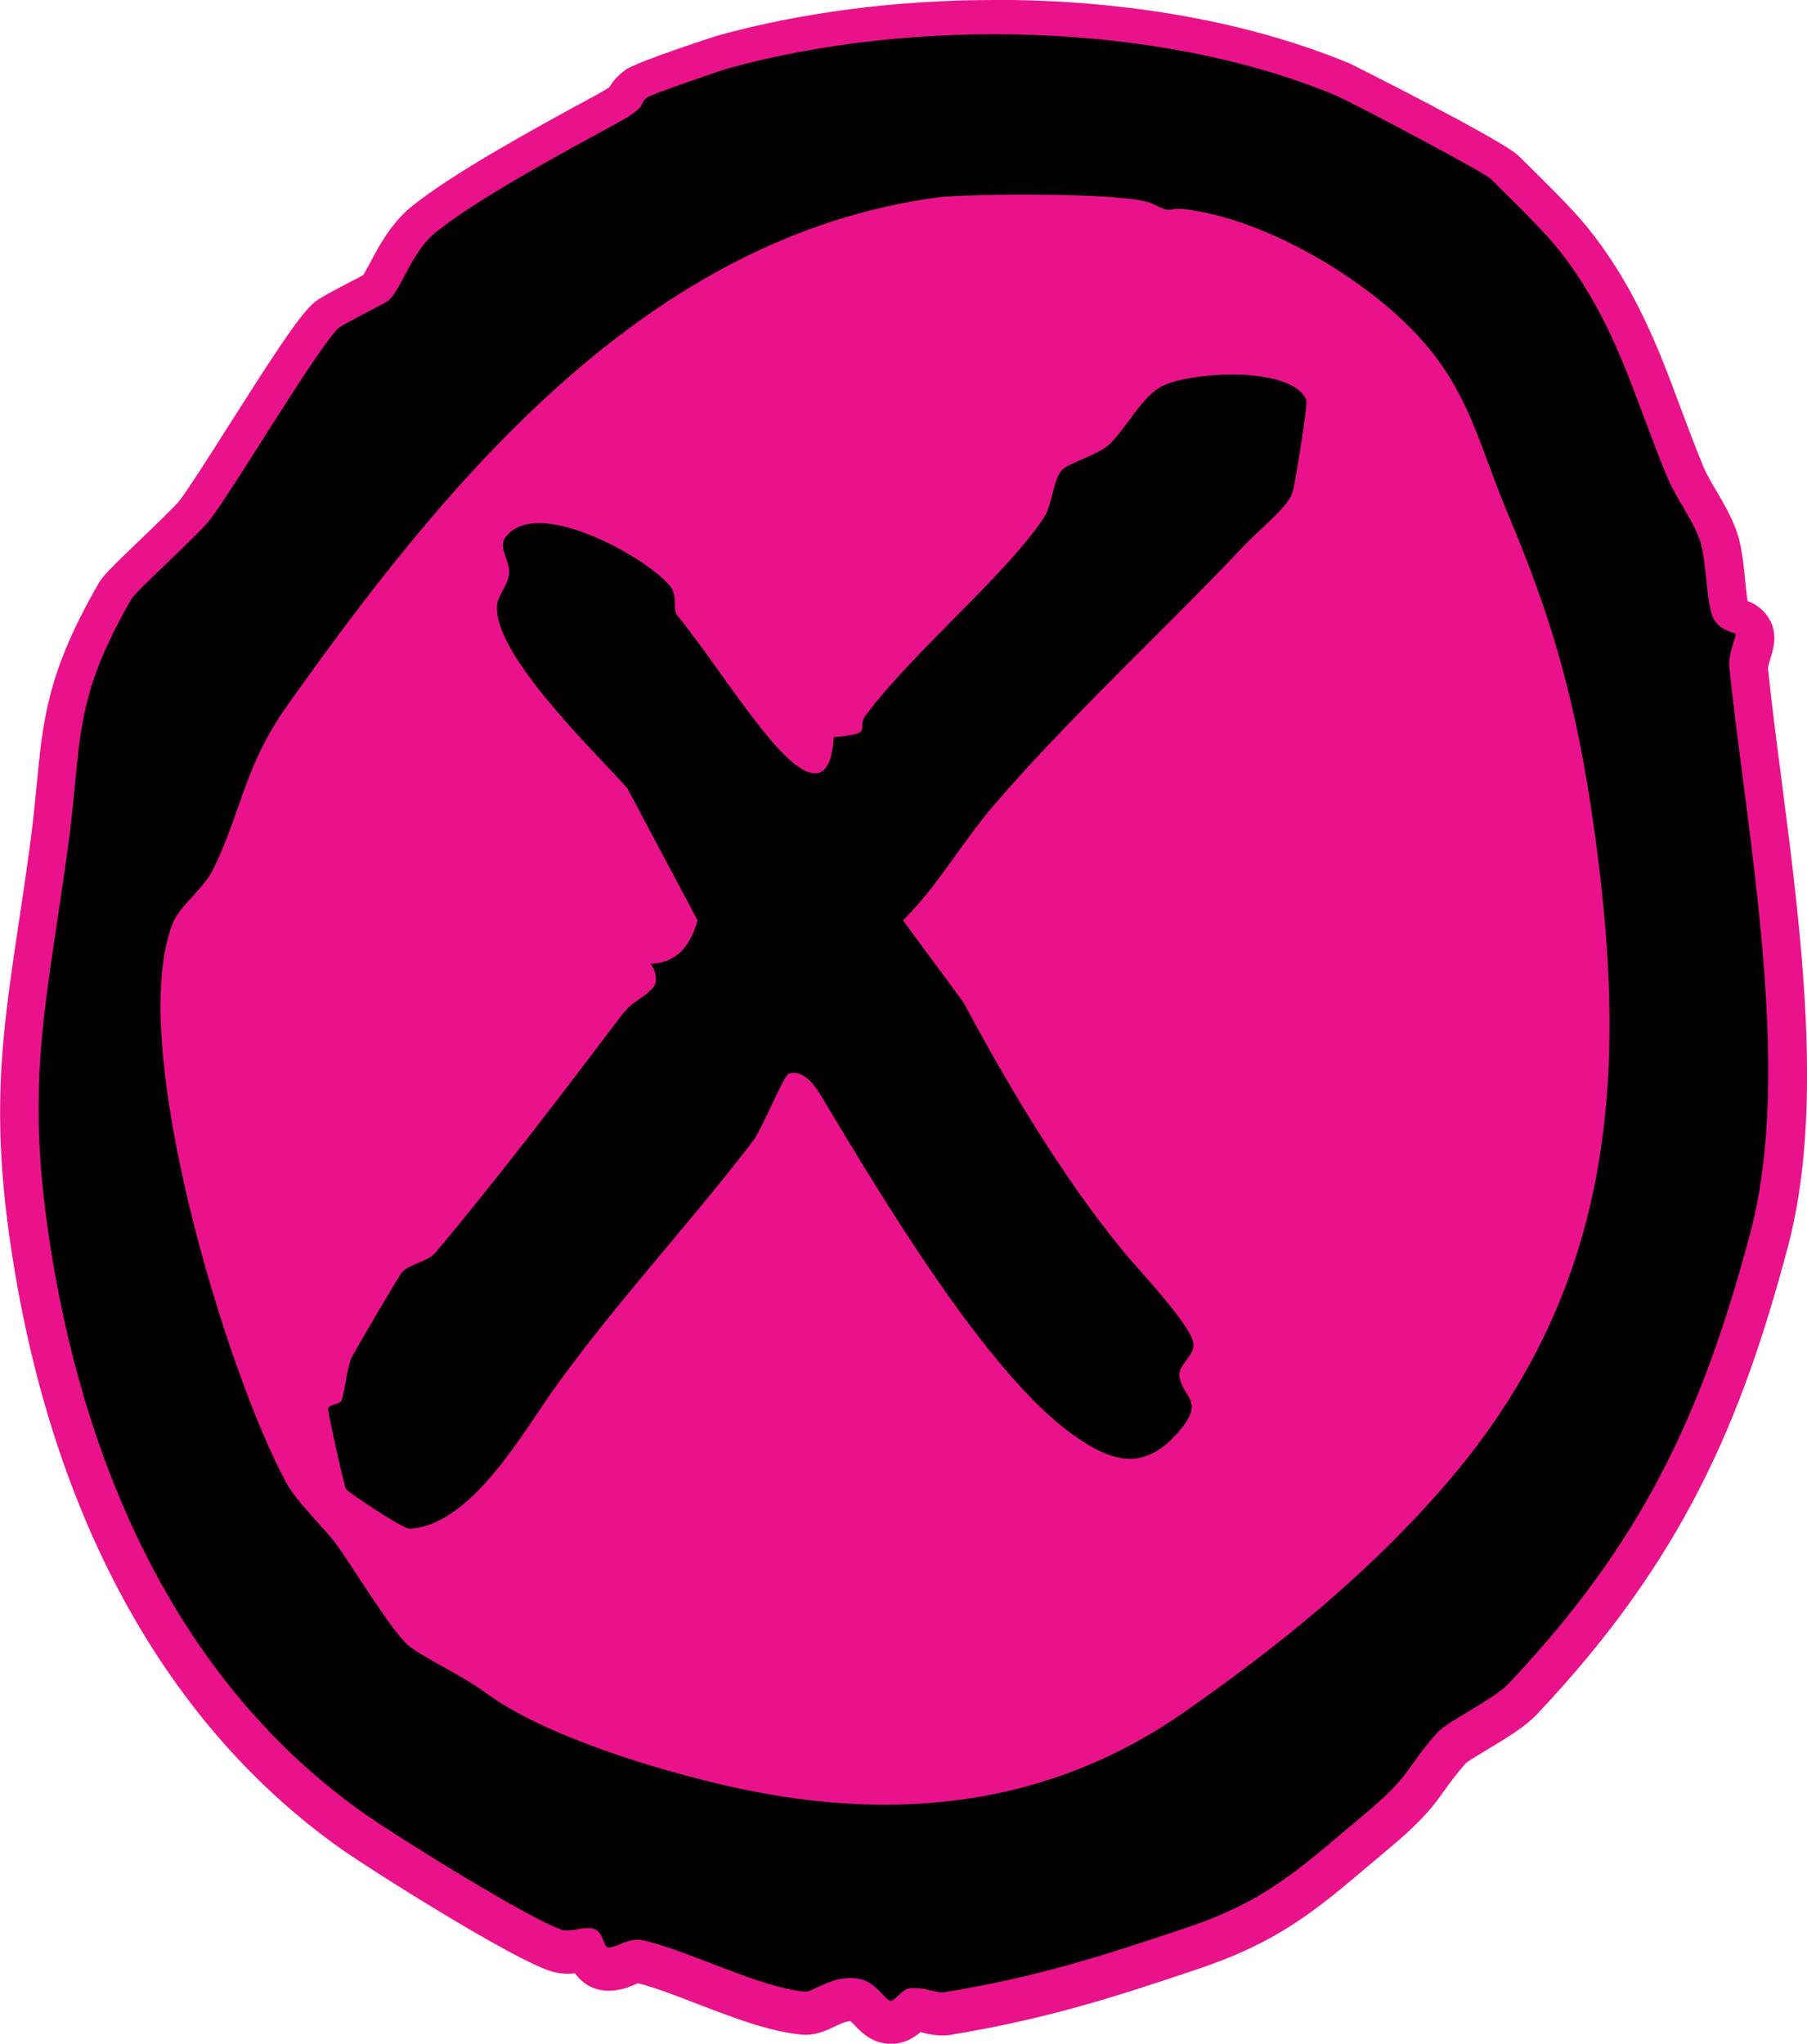 <?xml version="1.0" encoding="UTF-8"?><svg id="Layer_1" xmlns="http://www.w3.org/2000/svg" viewBox="0 0 140.22 158.54"><path d="M69.12,157.04c-.79,0-1.29-.52-1.69-.95-.29-.31-.69-.73-1.02-.78-.14-.02-.28-.04-.41-.04-.7,0-1.34.31-1.91.58-.53.25-1.03.49-1.6.49-.05,0-.15,0-.19,0-2.28-.22-5-1.27-7.63-2.28-1.81-.7-3.52-1.36-4.96-1.7-.08-.02-.15-.03-.23-.03-.22,0-.44.09-.78.23-.4.16-.89.37-1.48.37-1.22,0-1.64-1.1-1.77-1.46,0-.01,0-.03-.01-.04-.12.02-.25.04-.38.07-.31.06-.65.12-1.03.12-.29,0-.56-.04-.82-.12-2.8-.88-13.53-7.63-15.81-9.25-16.36-11.55-22.51-30.31-24.79-44.02-1.9-11.43-1-17.46.37-26.6.26-1.75.54-3.62.82-5.67.26-1.89.42-3.52.56-4.96.49-5.06.81-8.4,4.57-14.95.25-.43.83-1.01,2.99-3.09,1.21-1.16,2.86-2.75,3.24-3.26.81-1.08,2.34-3.49,3.96-6.04,3.01-4.74,5.06-7.92,6.12-8.95.27-.26.66-.49,2.63-1.52.47-.24,1.08-.57,1.35-.72.27-.33.57-.9.89-1.49.65-1.22,1.45-2.73,2.83-3.84,2.98-2.39,8.98-5.73,13.88-8.37,1.16-.62,1.55-.92,1.67-1.03.15-.35.37-.71.91-1.1.65-.47,6.64-2.43,6.7-2.44,6.41-1.77,13.7-2.71,21.08-2.71,10.01,0,19.33,1.67,26.96,4.82.67.28,11.76,5.98,12.62,6.84l.81.81c1.39,1.37,3.3,3.26,4.3,4.48,3.68,4.5,5.45,9.24,7.16,13.83.55,1.49,1.12,3.02,1.75,4.52.3.71.7,1.39,1.12,2.11.53.89,1.07,1.81,1.43,2.83.33.95.46,2.21.59,3.43.09.85.22,2.14.4,2.48.1.16.28.23.57.33.29.1.72.24,1.03.69.46.65.26,1.27.09,1.82-.11.36-.35,1.11-.31,1.46.27,2.64.64,5.48,1.03,8.5,1.55,12,3.31,25.59.56,35.94-3.52,13.23-7.95,23.8-19.12,35.61-.78.83-2.16,1.65-3.5,2.45-.7.42-1.76,1.05-1.99,1.29-.88.99-1.35,1.65-1.8,2.28-.8,1.13-1.5,2.1-3.97,4.17l-1.48,1.25c-4.19,3.54-6.96,5.88-12.9,7.88-6.73,2.26-11.68,3.84-18.94,5.05-.14.02-.29.04-.45.04-.43,0-.83-.09-1.21-.18-.34-.08-.66-.16-.97-.16h-.03c-.06.05-.12.11-.17.17-.36.34-.85.8-1.57.82-.02,0-.04,0-.06,0ZM79.48,16.93c-3.27,0-5.83.11-6.57.21-21.28,2.88-36.32,20.35-49.41,38.81-1.96,2.76-2.77,5.08-3.63,7.53-.54,1.54-1.1,3.13-1.95,4.89-.5,1.02-1.26,1.85-1.93,2.58-.49.54-1,1.1-1.17,1.51-3.52,8.68,4.3,34.07,8.71,42.17.44.81,1.38,1.85,2.2,2.76.59.66,1.15,1.27,1.57,1.85.4.54.98,1.43,1.66,2.45,1.06,1.62,3.03,4.62,3.72,5.15.49.38,1.36.86,2.28,1.38,1.19.67,2.54,1.42,3.74,2.3,4.26,3.09,12.75,5.72,18.72,7.03,3.88.85,7.66,1.28,11.24,1.28h0c8.31,0,15.84-2.33,22.39-6.91,8.47-5.93,14.52-11.17,19.63-16.97,14.12-16.05,13.88-33.64,11.53-50.25-1.3-9.16-3.05-15.58-6.48-23.69-.63-1.49-1.13-2.84-1.62-4.15-1.59-4.28-2.74-7.37-6.69-10.94-4.46-4.03-10.66-7.17-15.44-7.82-.25-.03-.43-.05-.56-.05-.09,0-.11,0-.18.02-.11.02-.29.07-.53.07-.55,0-1.05-.21-1.99-.65-.52-.22-3.41-.54-9.26-.54Z" style="fill:#ea128b;"/><path d="M77.17,3c9.28,0,18.64,1.51,26.39,4.71,1.33.55,11.64,6.02,12.14,6.52,1.21,1.21,3.84,3.74,5.01,5.17,4.7,5.75,6.13,11.89,8.68,17.97.73,1.73,1.94,3.21,2.52,4.86.59,1.68.46,5.12,1.11,6.19.55.9,1.55.95,1.66,1.11.08.11-.6,1.57-.49,2.57,1.36,13.02,5,31.25,1.63,43.89-3.78,14.19-8.44,24.05-18.76,34.96-1.19,1.26-4.75,2.92-5.51,3.78-2.55,2.86-1.93,3.22-5.61,6.3-5.11,4.28-7.59,6.74-13.9,8.86-6.88,2.31-11.61,3.81-18.71,4.99-.06.01-.13.02-.2.02-.58,0-1.3-.34-2.18-.34-.14,0-.29,0-.43.03-.49.07-1.06.95-1.4.96,0,0,0,0,0,0-.39,0-1.15-1.48-2.45-1.71-.23-.04-.46-.06-.67-.06-1.67,0-2.89,1.06-3.51,1.06-.02,0-.03,0-.05,0-3.56-.35-8.71-3.06-12.38-3.95-.21-.05-.4-.07-.58-.07-.97,0-1.61.6-2.27.6h0c-.4,0-.32-1.17-1.1-1.44-.16-.06-.33-.08-.51-.08-.53,0-1.09.2-1.58.2-.13,0-.26-.01-.37-.05-2.44-.76-12.85-7.24-15.4-9.04-14.16-9.99-21.38-26.21-24.18-43.04-2.22-13.35-.56-19.05,1.2-31.81,1.15-8.39.27-11.24,4.94-19.36.36-.63,5.25-5.02,6.13-6.19,2.07-2.75,8.21-13.14,9.93-14.81.28-.28,3.73-1.98,3.91-2.16,1.11-1.12,1.77-3.78,3.69-5.32,3.1-2.49,9.76-6.12,13.65-8.22,3.16-1.71,1.84-1.58,2.75-2.23.27-.19,5.45-2,6.22-2.22,6.3-1.74,13.46-2.65,20.68-2.65M68.67,140.33c8.32,0,16.17-2.22,23.25-7.19,7.19-5.03,13.95-10.45,19.89-17.21,13.45-15.29,14.67-31.85,11.89-51.45-1.36-9.6-3.19-16.04-6.58-24.07-2.69-6.38-3.21-10.66-8.68-15.62-4.46-4.03-10.92-7.48-16.24-8.2-.34-.05-.58-.06-.77-.06-.43,0-.53.09-.72.09-.2,0-.48-.1-1.35-.51-1.08-.51-5.73-.68-9.89-.68-3.05,0-5.84.09-6.77.22-22.51,3.05-38.02,21.93-50.43,39.43-3.34,4.71-3.53,8.17-5.71,12.63-.8,1.64-2.6,2.86-3.14,4.18-3.73,9.19,4.16,34.97,8.78,43.45.85,1.56,2.89,3.44,3.89,4.79,1.2,1.61,4.37,6.9,5.66,7.9,1.24.95,3.95,2.17,6.05,3.7,4.43,3.22,13.04,5.92,19.28,7.28,3.93.86,7.8,1.32,11.56,1.32M77.17,0h0c-7.51,0-14.94.95-21.48,2.76-.06.02-6.22,1.99-7.17,2.67-.63.46-1,.92-1.22,1.33-.2.13-.56.35-1.2.7-5.26,2.84-11.05,6.07-14.11,8.52-1.62,1.3-2.54,3.04-3.22,4.31-.18.34-.41.77-.58,1.05-.29.16-.7.37-1.03.54-2.1,1.1-2.55,1.35-2.98,1.77-1.18,1.15-3.18,4.25-6.34,9.22-1.53,2.41-3.11,4.9-3.89,5.94-.34.44-2.06,2.09-3.08,3.07-2.36,2.26-2.9,2.81-3.25,3.43-3.93,6.82-4.28,10.48-4.77,15.55-.14,1.42-.29,3.04-.55,4.9-.28,2.04-.55,3.88-.82,5.65-1.39,9.27-2.3,15.4-.36,27.06,3.34,20.06,12.12,35.62,25.41,45,2.15,1.52,13.16,8.49,16.23,9.45.4.12.83.19,1.27.19.21,0,.4-.01.59-.03.83,1.15,1.93,1.35,2.6,1.35.91,0,1.6-.29,2.07-.49.07-.03.16-.06.22-.09,1.32.33,2.93.95,4.63,1.61,2.72,1.05,5.54,2.13,8.02,2.37.1,0,.24.02.34.02.91,0,1.62-.34,2.24-.63.44-.21.9-.43,1.26-.43.11.1.25.25.35.35.47.49,1.34,1.41,2.78,1.41.03,0,.07,0,.1,0,1.01-.03,1.73-.51,2.2-.91.05.01.11.02.16.04.42.1.95.22,1.55.22.24,0,.47-.02.69-.06,7.37-1.23,12.38-2.82,19.17-5.11,6.21-2.09,9.06-4.5,13.39-8.16.47-.4.96-.81,1.48-1.25,2.62-2.19,3.4-3.29,4.23-4.45.42-.58.85-1.19,1.64-2.09.28-.22,1.13-.73,1.69-1.07,1.42-.85,2.89-1.73,3.82-2.71,11.39-12.04,15.9-22.8,19.48-36.25,2.83-10.63,1.05-24.38-.52-36.52-.39-2.98-.75-5.79-1.02-8.39.02-.23.18-.71.24-.93.19-.61.59-1.88-.29-3.13-.49-.69-1.12-1-1.53-1.16-.08-.46-.14-1.13-.19-1.62-.13-1.31-.27-2.66-.66-3.78-.41-1.16-1.02-2.19-1.55-3.1-.4-.67-.78-1.31-1.03-1.92-.61-1.47-1.18-2.99-1.73-4.46-1.75-4.7-3.56-9.56-7.4-14.26-1.05-1.28-2.99-3.2-4.4-4.59-.31-.3-.58-.57-.81-.8-1.21-1.21-13.01-7.13-13.11-7.17-7.81-3.23-17.33-4.93-27.53-4.93h0ZM33.63,125.66c-.65-.6-2.51-3.44-3.41-4.81-.68-1.04-1.28-1.94-1.7-2.52-.47-.63-1.05-1.28-1.67-1.96-.73-.81-1.65-1.82-2-2.48-4.76-8.73-11.77-33.17-8.64-40.88.1-.19.57-.71.89-1.06.7-.77,1.57-1.72,2.17-2.94.9-1.84,1.47-3.47,2.02-5.05.86-2.45,1.6-4.56,3.44-7.16,12.89-18.18,27.68-35.38,48.38-38.19.59-.08,2.96-.19,6.37-.19,5.2,0,8.02.26,8.71.45,1,.47,1.68.75,2.53.75.34,0,.61-.05.78-.08.06,0,.15.01.3.03,4.5.61,10.38,3.6,14.63,7.45,3.68,3.33,4.77,6.27,6.29,10.35.49,1.32,1,2.69,1.64,4.21,3.37,7.98,5.1,14.3,6.37,23.32,3.9,27.51-3.07,39.83-11.17,49.05-5.02,5.71-10.99,10.87-19.36,16.73-6.29,4.41-13.54,6.64-21.53,6.64-3.47,0-7.14-.42-10.92-1.25-6.3-1.38-14.35-4.01-18.16-6.78-1.27-.92-2.66-1.7-3.89-2.39-.82-.46-1.66-.93-2.07-1.24h0ZM91.58,19.52h0,0Z" style="fill:#ea128b;"/><path d="M68.67,141.83c-3.79,0-7.79-.46-11.88-1.35-6.56-1.44-15.22-4.17-19.84-7.54-1.06-.77-2.32-1.48-3.44-2.11-1.06-.6-1.98-1.11-2.64-1.62-1-.78-2.45-2.93-4.39-5.88-.62-.95-1.21-1.84-1.56-2.31-.34-.46-.85-1.02-1.39-1.62-.98-1.09-2-2.22-2.61-3.34-4.6-8.43-12.91-34.73-8.86-44.73.37-.91,1.06-1.67,1.74-2.4.56-.61,1.13-1.24,1.44-1.87.78-1.6,1.31-3.11,1.82-4.57.89-2.54,1.81-5.16,4.01-8.27,13.48-19,29.04-37.01,51.45-40.04,1.02-.14,3.88-.23,6.97-.23,5.82,0,9.36.28,10.53.83.41.19.63.29.76.34.17-.03.38-.06.67-.06.23,0,.54.02.97.08,5.41.73,12.1,4.1,17.05,8.57,4.49,4.07,5.88,7.8,7.49,12.12.47,1.28.96,2.6,1.57,4.03,3.54,8.37,5.35,15,6.68,24.44,2.45,17.32,2.67,35.69-12.25,52.65-5.27,5.99-11.49,11.37-20.16,17.45-7.06,4.95-15.18,7.46-24.11,7.46ZM28.16,114.98c.81.6,3.03,2.04,3.82,2.42,3.17-.37,6.42-5.21,8.59-8.44.51-.76.99-1.47,1.43-2.08,2.73-3.77,5.72-7.34,8.6-10.79,2.23-2.66,4.53-5.41,6.66-8.2.21-.28.81-1.54,1.21-2.38,1.15-2.43,1.46-3.08,2.28-3.34.31-.09.58-.13.85-.13,1.94,0,3.01,1.82,3.73,3.03l.59.98c4.15,6.88,11.86,19.7,18.06,24.21,1.19.87,2.56,1.76,3.69,1.76h0c.49,0,1.27-.14,2.39-1.32.86-.91.92-1.25.92-1.27-.01,0-.12-.17-.2-.3-.26-.42-.67-1.07-.75-1.98-.09-.98.46-1.71.82-2.19.07-.1.17-.23.24-.33-.46-1.04-2.93-3.84-3.9-4.94-.51-.57-.94-1.07-1.21-1.4-4.09-5.01-8.05-11.18-12.48-19.42l-4.63-6.27c-.44-.6-.38-1.44.15-1.96,1.49-1.47,2.71-3.16,4-4.96.91-1.27,1.85-2.58,2.91-3.81,3.68-4.31,7.95-8.57,12.08-12.69,2.54-2.54,5.18-5.17,7.59-7.73.32-.34.74-.73,1.19-1.15.63-.58,1.93-1.8,2.09-2.27.15-.57.87-4.94.99-6.29-.46-.41-1.89-.89-4.24-.89-2.11,0-4.02.37-4.74.72-.64.31-1.45,1.41-2.11,2.29-.57.77-1.1,1.49-1.7,2.03-.68.62-1.67,1.04-2.54,1.42-.37.16-.93.4-1.08.52-.06.1-.22.72-.33,1.14-.2.77-.43,1.65-.91,2.37-1.66,2.48-4.32,5.16-7.14,8.01-2.43,2.46-4.95,5-6.68,7.31-.01,1.52-1.08,1.98-2.36,2.18-.47,2.41-1.74,2.95-2.8,2.95-1.54,0-3.15-1.24-5.53-4.29-1.08-1.38-2.05-2.74-3-4.06-1.04-1.46-2.12-2.97-3.34-4.49-.48-.61-.5-1.3-.5-1.76,0-.2,0-.45-.05-.5-1.23-1.43-5.98-4.29-8.97-4.29-.74,0-1.09.18-1.27.34.04.12.09.27.13.39.18.52.4,1.18.31,1.89-.1.77-.42,1.37-.67,1.85-.09.18-.24.45-.26.54-.2,2.5,5.6,8.64,8.07,11.27.66.7,1.23,1.31,1.66,1.79.08.09.15.19.2.29l5.45,10.25c.18.34.22.74.12,1.11-.67,2.38-1.9,3.55-3.15,4.07.04,1.47-1.17,2.31-1.84,2.78-.41.29-.8.56-1.07.91-4.15,5.48-9.32,12.3-14.54,18.54-.55.66-1.33.99-1.96,1.26-.23.1-.56.24-.69.33-.48.74-3.29,5.53-3.65,6.2-.13.25-.29,1.1-.38,1.61-.11.58-.21,1.12-.35,1.58-.16.5-.49.81-.82,1.01.27,1.33.8,3.67,1.03,4.56Z" style="fill:#ea128b;"/><path d="M79.48,15.43c4.16,0,8.81.18,9.89.68.87.41,1.16.51,1.35.51.18,0,.29-.09.72-.09.18,0,.43.02.77.06,5.32.72,11.78,4.16,16.24,8.2,5.48,4.95,5.99,9.24,8.68,15.62,3.39,8.02,5.22,14.47,6.58,24.07,2.77,19.6,1.55,36.16-11.89,51.45-5.94,6.76-12.71,12.18-19.89,17.21-7.09,4.96-14.93,7.19-23.25,7.19-3.77,0-7.63-.45-11.56-1.32-6.24-1.37-14.85-4.06-19.28-7.28-2.1-1.53-4.82-2.75-6.05-3.7-1.29-1-4.47-6.29-5.66-7.9-.99-1.34-3.04-3.22-3.89-4.79-4.62-8.47-12.51-34.26-8.78-43.45.54-1.33,2.34-2.54,3.14-4.18,2.18-4.46,2.37-7.92,5.71-12.63,12.41-17.5,27.92-36.38,50.43-39.43.93-.13,3.72-.22,6.77-.22M63.24,60.32c-1.32,0-3.22-2.27-4.35-3.71-2.24-2.86-4.01-5.64-6.35-8.57-.39-.48.11-1.5-.59-2.31-1.49-1.73-6.66-4.81-10.11-4.81-1.15,0-2.11.34-2.67,1.19-.48.72.46,1.88.35,2.74-.13.97-.88,1.7-.94,2.45-.3,3.8,7.53,11.3,10.11,14.19l5.45,10.25c-.53,1.88-1.55,3.31-3.63,3.36,1.34,2.22-.95,2.27-2.19,3.9-4.49,5.93-9.46,12.47-14.49,18.48-.63.75-2.15.93-2.67,1.61-.24.31-3.42,5.73-3.8,6.43-.41.76-.56,2.54-.84,3.44-.11.36-1.04.3-1.05.67-.01.32,1.23,5.94,1.39,6.22.14.25,4.4,3.08,4.92,3.08,0,0,0,0,0,0,4.85-.27,8.84-7.59,11.43-11.15,4.81-6.64,10.33-12.54,15.24-18.95.64-.84,2.38-5.08,2.75-5.2.14-.04.27-.06.4-.06,1.19,0,2.01,1.59,2.61,2.58,4.07,6.75,12.22,20.49,18.88,25.35,1.62,1.18,3.1,2.04,4.57,2.04,1.14,0,2.28-.51,3.49-1.79,2.66-2.81.54-2.95.38-4.71-.07-.81,1.05-1.45,1.1-2.34.08-1.32-4.29-5.87-5.49-7.34-4.79-5.87-8.86-12.74-12.37-19.28l-4.69-6.35c2.7-2.66,4.55-6,6.99-8.86,5.92-6.92,13.3-13.66,19.63-20.37,1.04-1.1,3.26-2.82,3.62-4.01.19-.61,1.21-6.85,1.06-7.18-.65-1.43-3.19-1.94-5.74-1.94-2.18,0-4.36.37-5.4.87-1.59.77-2.91,3.42-4.16,4.56-.93.84-3.14,1.41-3.65,1.97-.7.76-.73,2.69-1.44,3.75-3.03,4.51-10.01,10.24-13.77,15.25-.86,1.15.81,1.41-2.5,1.73-.13,2.06-.7,2.81-1.46,2.81M79.48,12.43h0c-2.66,0-5.91.08-7.17.25-22.98,3.11-38.8,21.38-52.47,40.66-2.33,3.28-3.28,6.01-4.21,8.64-.52,1.48-1.01,2.88-1.75,4.4-.21.44-.72.99-1.2,1.52-.73.79-1.55,1.7-2.02,2.85-2.39,5.9-.71,16.21,1.13,23.82,2.03,8.44,5.17,17.36,7.81,22.19.69,1.27,1.82,2.52,2.81,3.62.52.57,1,1.11,1.3,1.51.33.44.9,1.32,1.51,2.24,2.15,3.27,3.54,5.32,4.73,6.25.75.58,1.71,1.12,2.83,1.74,1.08.61,2.31,1.3,3.29,2.01,4.81,3.5,13.7,6.32,20.41,7.79,4.2.92,8.3,1.39,12.2,1.39,9.25,0,17.65-2.6,24.97-7.73,8.78-6.15,15.08-11.6,20.43-17.69,15.32-17.42,15.11-36.18,12.61-53.85-1.36-9.58-3.2-16.31-6.79-24.81-.59-1.4-1.08-2.7-1.54-3.97-1.68-4.51-3.12-8.4-7.89-12.71-5.15-4.66-12.16-8.17-17.85-8.95-.44-.06-.82-.09-1.17-.09-.17,0-.32,0-.46.02-.09-.04-.2-.09-.34-.15-.62-.29-2.06-.97-11.16-.97h0ZM84.71,38.9c.15-.06.3-.13.43-.19.98-.42,2.09-.9,2.95-1.69.71-.64,1.31-1.46,1.9-2.25.45-.61,1.21-1.63,1.57-1.84.4-.19,2.02-.57,4.07-.57,1.24,0,2.09.14,2.62.28-.21,1.56-.62,4.02-.79,4.85-.3.42-1.2,1.26-1.7,1.72-.46.42-.89.83-1.25,1.21-2.4,2.55-5.02,5.17-7.56,7.7-4.15,4.14-8.44,8.43-12.16,12.78-1.09,1.28-2.06,2.62-2.99,3.91-1.25,1.74-2.43,3.38-3.83,4.77-1.06,1.05-1.19,2.72-.31,3.92l4.56,6.18c4.45,8.28,8.45,14.5,12.59,19.56.3.37.74.87,1.25,1.45.72.82,2.39,2.71,3.22,3.88-.41.63-.86,1.54-.75,2.72.08.91.38,1.61.66,2.13-.07.08-.14.16-.23.26-.37.39-.89.85-1.3.85-.79,0-2.3-1.1-2.8-1.47-5.95-4.34-13.86-17.47-17.66-23.77l-.42-.7-.16-.27c-.78-1.32-2.22-3.77-5.02-3.77-.41,0-.82.06-1.22.17-.02,0-.05.01-.07.02-1.44.46-1.92,1.46-3.19,4.13-.32.68-.86,1.82-1.07,2.14-2.11,2.75-4.39,5.48-6.6,8.11-2.9,3.47-5.9,7.05-8.67,10.87-.46.63-.95,1.36-1.46,2.12-1.78,2.65-4.67,6.95-7.12,7.69-.75-.43-1.96-1.22-2.72-1.74-.2-.82-.48-2.08-.7-3.11.27-.32.47-.68.6-1.1.17-.54.29-1.16.4-1.76.07-.38.18-.99.26-1.24.4-.73,2.58-4.44,3.35-5.7.08-.03.15-.07.22-.09.74-.31,1.74-.74,2.52-1.68,5.24-6.27,10.42-13.1,14.58-18.59.12-.16.43-.38.73-.59,1.41-.99,2.1-2.02,2.36-3.03,1.29-.77,2.52-2.17,3.22-4.65.21-.74.12-1.54-.24-2.22l-5.45-10.25c-.11-.21-.25-.41-.41-.59-.45-.51-1.03-1.12-1.69-1.82-4.84-5.14-7.42-8.48-7.65-9.96.02-.04.04-.08.07-.12.28-.53.7-1.32.83-2.35.06-.46.04-.89-.02-1.27,2.27.33,5.62,2.24,6.91,3.41.01.61.08,1.61.83,2.54,1.19,1.49,2.21,2.91,3.29,4.43.95,1.34,1.94,2.72,3.04,4.12,1.98,2.53,4.16,4.86,6.71,4.86,1,0,3.1-.36,4.02-3.21,1.24-.38,2.4-1.16,2.61-2.88,1.66-2.14,4.01-4.51,6.28-6.8,2.87-2.9,5.58-5.63,7.32-8.23.63-.94.9-1.99,1.12-2.83.04-.14.08-.31.12-.47h0Z" style="fill:#ea128b;"/><path d="M31.78,120.42c-1.13,0-5.83-3.14-6.23-3.84-.32-.57-1.6-6.5-1.58-7.02.03-.74.45-1.28,1.25-1.6.04-.21.08-.44.13-.67.17-.9.34-1.83.69-2.49.17-.32,3.55-6.15,3.93-6.64.5-.64,1.23-.95,1.87-1.23.27-.12.73-.31.84-.43,5.17-6.18,10.31-12.96,14.44-18.42.55-.73,1.21-1.19,1.74-1.56.17-.12.38-.27.51-.38-.03-.07-.07-.16-.15-.28-.28-.46-.29-1.03-.03-1.5.26-.47.74-.77,1.27-.78.75-.02,1.5-.26,2.05-1.72l-5.07-9.53c-.4-.44-.91-.98-1.49-1.6-4.84-5.13-9.16-10.03-8.88-13.58.05-.67.34-1.21.59-1.69.17-.31.32-.61.35-.84,0-.05-.11-.34-.17-.53-.25-.73-.62-1.83.07-2.85.57-.84,1.71-1.85,3.92-1.85,4.13,0,9.63,3.45,11.25,5.33.76.88.77,1.84.78,2.42,0,.04,0,.09,0,.13,1.2,1.51,2.26,2.99,3.28,4.42.97,1.36,1.88,2.64,2.92,3.96,1.63,2.09,2.52,2.79,2.93,3.02.07-.23.16-.63.2-1.29.05-.73.62-1.33,1.35-1.4.42-.04.72-.08.94-.11.08-.3.23-.65.51-1.03,1.86-2.48,4.45-5.09,6.95-7.62,2.71-2.74,5.28-5.33,6.78-7.57.2-.3.36-.91.5-1.45.23-.89.47-1.81,1.09-2.48.46-.49,1.15-.79,2.03-1.18.59-.26,1.41-.61,1.72-.89.38-.34.83-.95,1.31-1.59.89-1.21,1.91-2.57,3.21-3.2,1.29-.62,3.66-1.02,6.05-1.02,2.66,0,6.05.49,7.11,2.82.5,1.11-.98,8.18-1,8.24-.38,1.23-1.67,2.43-2.92,3.59-.39.37-.76.71-1.04,1.01-2.45,2.6-5.1,5.24-7.66,7.8-4.09,4.08-8.32,8.3-11.92,12.52-.97,1.13-1.83,2.34-2.75,3.61-1.06,1.48-2.15,3-3.43,4.4l3.94,5.34c.04.06.08.12.11.18,4.35,8.11,8.23,14.16,12.21,19.04.26.32.66.77,1.14,1.31,3.38,3.82,4.77,5.65,4.69,7.07-.05.88-.53,1.52-.88,1.98-.06.08-.15.19-.2.28.04.14.13.29.27.51.94,1.51,1.09,2.91-1.09,5.21-1.44,1.52-2.93,2.26-4.58,2.26-1.98,0-3.79-1.12-5.45-2.33-6.69-4.88-14.6-18.03-18.86-25.09l-.6-1c-.18-.31-.54-.92-.85-1.28-.23.46-.5,1.03-.71,1.48-.71,1.49-1.16,2.43-1.54,2.92-2.17,2.84-4.5,5.62-6.74,8.3-2.85,3.41-5.8,6.93-8.47,10.62-.42.58-.88,1.26-1.37,1.99-2.7,4.01-6.39,9.51-11.19,9.78-.03,0-.06,0-.09,0Z" style="fill:#ea128b;"/><path d="M95.63,29.37c2.56,0,5.1.51,5.74,1.94.15.33-.87,6.57-1.06,7.18-.36,1.18-2.58,2.9-3.62,4.01-6.32,6.71-13.7,13.45-19.63,20.37-2.45,2.86-4.3,6.2-6.99,8.86l4.69,6.35c3.51,6.54,7.58,13.41,12.37,19.28,1.21,1.48,5.57,6.02,5.49,7.34-.05.89-1.18,1.53-1.1,2.34.16,1.76,2.28,1.89-.38,4.71-1.21,1.28-2.35,1.79-3.49,1.79-1.47,0-2.95-.86-4.57-2.04-6.66-4.86-14.81-18.6-18.88-25.35-.6-.99-1.42-2.58-2.61-2.58-.13,0-.26.02-.4.06-.37.12-2.11,4.36-2.75,5.2-4.91,6.41-10.43,12.31-15.24,18.95-2.58,3.56-6.57,10.88-11.43,11.15,0,0,0,0,0,0-.52,0-4.78-2.83-4.92-3.08-.16-.28-1.4-5.9-1.39-6.22.02-.37.94-.31,1.05-.67.29-.9.43-2.69.84-3.44.38-.7,3.56-6.13,3.8-6.43.52-.68,2.04-.85,2.67-1.61,5.03-6.01,10-12.55,14.49-18.48,1.24-1.64,3.53-1.68,2.19-3.9,2.08-.06,3.1-1.48,3.63-3.36l-5.45-10.25c-2.57-2.89-10.41-10.39-10.11-14.19.06-.76.81-1.49.94-2.45.11-.86-.83-2.02-.35-2.74.57-.84,1.53-1.19,2.67-1.19,3.45,0,8.62,3.08,10.11,4.81.7.81.2,1.83.59,2.31,2.34,2.93,4.1,5.7,6.35,8.57,1.13,1.45,3.03,3.71,4.35,3.71.76,0,1.33-.74,1.46-2.81,3.32-.32,1.64-.58,2.5-1.73,3.76-5.01,10.74-10.74,13.77-15.25.71-1.06.74-2.99,1.44-3.75.52-.56,2.73-1.13,3.65-1.97,1.25-1.14,2.57-3.79,4.16-4.56,1.04-.5,3.22-.87,5.4-.87M95.63,26.37c-2.07,0-4.92.31-6.7,1.17-1.63.79-2.76,2.31-3.76,3.66-.39.53-.84,1.13-1.11,1.38-.19.14-.89.44-1.31.63-.96.42-1.87.81-2.54,1.54-.87.95-1.19,2.15-1.44,3.12-.09.34-.22.86-.31,1.02-1.41,2.09-4.04,4.75-6.58,7.32-2.54,2.56-5.16,5.22-7.08,7.78-.14.18-.25.36-.35.54-.01,0-.03,0-.04,0-.94.09-1.75.61-2.23,1.36-.27-.31-.58-.68-.93-1.13-1.02-1.3-1.92-2.56-2.88-3.91-.95-1.32-1.92-2.68-3.01-4.09-.03-.75-.2-1.91-1.13-2.99-2.01-2.33-7.97-5.86-12.39-5.86-2.24,0-4.07.89-5.16,2.51-1.11,1.65-.53,3.36-.25,4.18,0,0,0,0,0,.01-.03.06-.06.12-.09.17-.29.54-.68,1.29-.76,2.27-.33,4.16,4.01,9.13,9.28,14.73.52.55.98,1.03,1.34,1.44l4.63,8.69c-.14.18-.28.18-.41.19-1.07.03-2.04.63-2.55,1.56-.33.61-.44,1.3-.32,1.96-.51.37-1.1.86-1.62,1.56-4.08,5.39-9.15,12.08-14.25,18.18-.12.06-.3.13-.42.19-.73.31-1.73.74-2.47,1.69-.49.63-3.89,6.53-4.06,6.85-.46.86-.66,1.89-.84,2.89-1.19.81-1.39,1.97-1.41,2.52-.03.71,1.26,6.92,1.78,7.82.3.52.49.87,3.31,2.68,2.54,1.63,3.31,1.92,4.22,1.92.06,0,.12,0,.18,0,5.54-.31,9.47-6.16,12.35-10.44.48-.72.94-1.4,1.34-1.95,2.64-3.64,5.57-7.15,8.41-10.54,2.26-2.7,4.59-5.49,6.79-8.35.37-.48.73-1.17,1.24-2.22,4.31,7.16,12.32,20.45,19.24,25.5,1.87,1.36,3.92,2.62,6.34,2.62,2.05,0,3.95-.92,5.67-2.73,2.23-2.36,2.7-4.43,1.5-6.65.36-.55.75-1.3.8-2.28.12-1.94-1.16-3.74-5.06-8.15-.47-.53-.87-.99-1.1-1.27-3.92-4.8-7.74-10.77-12.05-18.8-.07-.13-.14-.25-.23-.36l-3.23-4.37c.98-1.18,1.86-2.4,2.72-3.6.9-1.25,1.75-2.43,2.67-3.51,3.57-4.17,7.77-8.37,11.84-12.43,2.57-2.56,5.22-5.22,7.69-7.83.23-.24.59-.58.97-.94,1.39-1.3,2.84-2.64,3.33-4.25.22-.7.63-3.33.75-4.11.59-3.78.56-4.33.17-5.18-1.1-2.42-4.03-3.7-8.48-3.7h0Z" style="fill:#ea128b;"/><path d="M115.69,13.89c1.21,1.21,3.84,3.74,5.01,5.17,4.7,5.75,6.13,11.89,8.68,17.97.73,1.73,1.94,3.21,2.52,4.86s.46,5.12,1.12,6.19c.55.9,1.55.95,1.66,1.11.08.11-.6,1.57-.49,2.57,1.36,13.02,5,31.25,1.63,43.89-3.78,14.19-8.44,24.05-18.76,34.96-1.19,1.26-4.75,2.92-5.51,3.78-2.55,2.86-1.93,3.22-5.61,6.3-5.11,4.28-7.59,6.74-13.9,8.86-6.88,2.31-11.61,3.81-18.71,4.99-.69.12-1.63-.46-2.81-.29-.49.07-1.06.95-1.4.96-.39.01-1.15-1.48-2.46-1.71-2.06-.36-3.55,1.07-4.23,1-3.56-.35-8.71-3.06-12.38-3.95-1.3-.32-2.07.52-2.85.53-.4,0-.32-1.17-1.1-1.44s-1.76.29-2.46.07c-2.44-.76-12.85-7.24-15.4-9.04-14.16-9.99-21.38-26.21-24.18-43.04-2.22-13.35-.56-19.05,1.2-31.81,1.15-8.39.27-11.24,4.94-19.36.36-.63,5.25-5.02,6.13-6.19,2.07-2.75,8.21-13.14,9.93-14.81.28-.28,3.73-1.98,3.91-2.16,1.11-1.12,1.77-3.78,3.69-5.32,3.1-2.49,9.76-6.12,13.65-8.22,3.16-1.71,1.84-1.58,2.75-2.23.27-.19,5.45-2,6.22-2.22,14.38-3.97,33.3-3.64,47.07,2.05,1.33.55,11.64,6.02,12.14,6.52ZM89.37,15.78c-1.88-.88-14.46-.76-16.66-.46-22.51,3.05-38.02,21.93-50.43,39.43-3.34,4.71-3.53,8.17-5.71,12.63-.8,1.64-2.6,2.86-3.14,4.18-3.73,9.19,4.16,34.97,8.78,43.45.85,1.56,2.89,3.44,3.89,4.79,1.2,1.61,4.37,6.9,5.66,7.9s3.95,2.17,6.05,3.7c4.43,3.22,13.04,5.92,19.28,7.28,12.62,2.77,24.52,1.34,34.81-5.87,7.19-5.03,13.95-10.45,19.89-17.21,13.45-15.29,14.67-31.85,11.89-51.45-1.36-9.6-3.19-16.04-6.58-24.07-2.69-6.38-3.21-10.66-8.68-15.62-4.46-4.03-10.92-7.48-16.24-8.2-1.95-.27-.8.47-2.83-.48Z"/><path d="M96.69,42.17c-6.32,6.71-13.7,13.45-19.63,20.37-2.45,2.86-4.3,6.2-6.99,8.86l4.69,6.35c3.51,6.54,7.58,13.41,12.37,19.28,1.21,1.48,5.57,6.02,5.49,7.34-.05.89-1.18,1.53-1.1,2.34.16,1.76,2.28,1.89-.38,4.71s-5.18,1.84-8.06-.25c-6.66-4.86-14.81-18.6-18.88-25.35-.66-1.1-1.59-2.93-3-2.53-.37.12-2.11,4.36-2.75,5.2-4.91,6.41-10.43,12.31-15.24,18.95-2.58,3.56-6.57,10.88-11.43,11.15-.48.03-4.79-2.83-4.93-3.08-.16-.28-1.4-5.9-1.39-6.22.02-.37.94-.31,1.05-.67.29-.9.43-2.69.84-3.44.38-.7,3.56-6.13,3.8-6.43.52-.68,2.04-.85,2.67-1.61,5.03-6.01,10-12.55,14.49-18.48,1.24-1.64,3.53-1.68,2.19-3.9,2.08-.06,3.1-1.48,3.63-3.36l-5.45-10.25c-2.57-2.89-10.41-10.39-10.11-14.19.06-.76.81-1.49.94-2.45.11-.86-.83-2.02-.35-2.74,2.28-3.39,10.8,1.33,12.79,3.63.7.81.2,1.83.59,2.31,2.34,2.93,4.1,5.7,6.35,8.57,1.78,2.27,5.45,6.58,5.81.91,3.32-.32,1.64-.58,2.5-1.73,3.76-5.01,10.74-10.74,13.77-15.25.71-1.06.74-2.99,1.44-3.75.52-.56,2.73-1.13,3.65-1.97,1.25-1.14,2.57-3.79,4.16-4.56,2.25-1.09,9.94-1.57,11.14,1.07.15.33-.87,6.57-1.06,7.18-.36,1.18-2.58,2.9-3.62,4.01Z"/></svg>